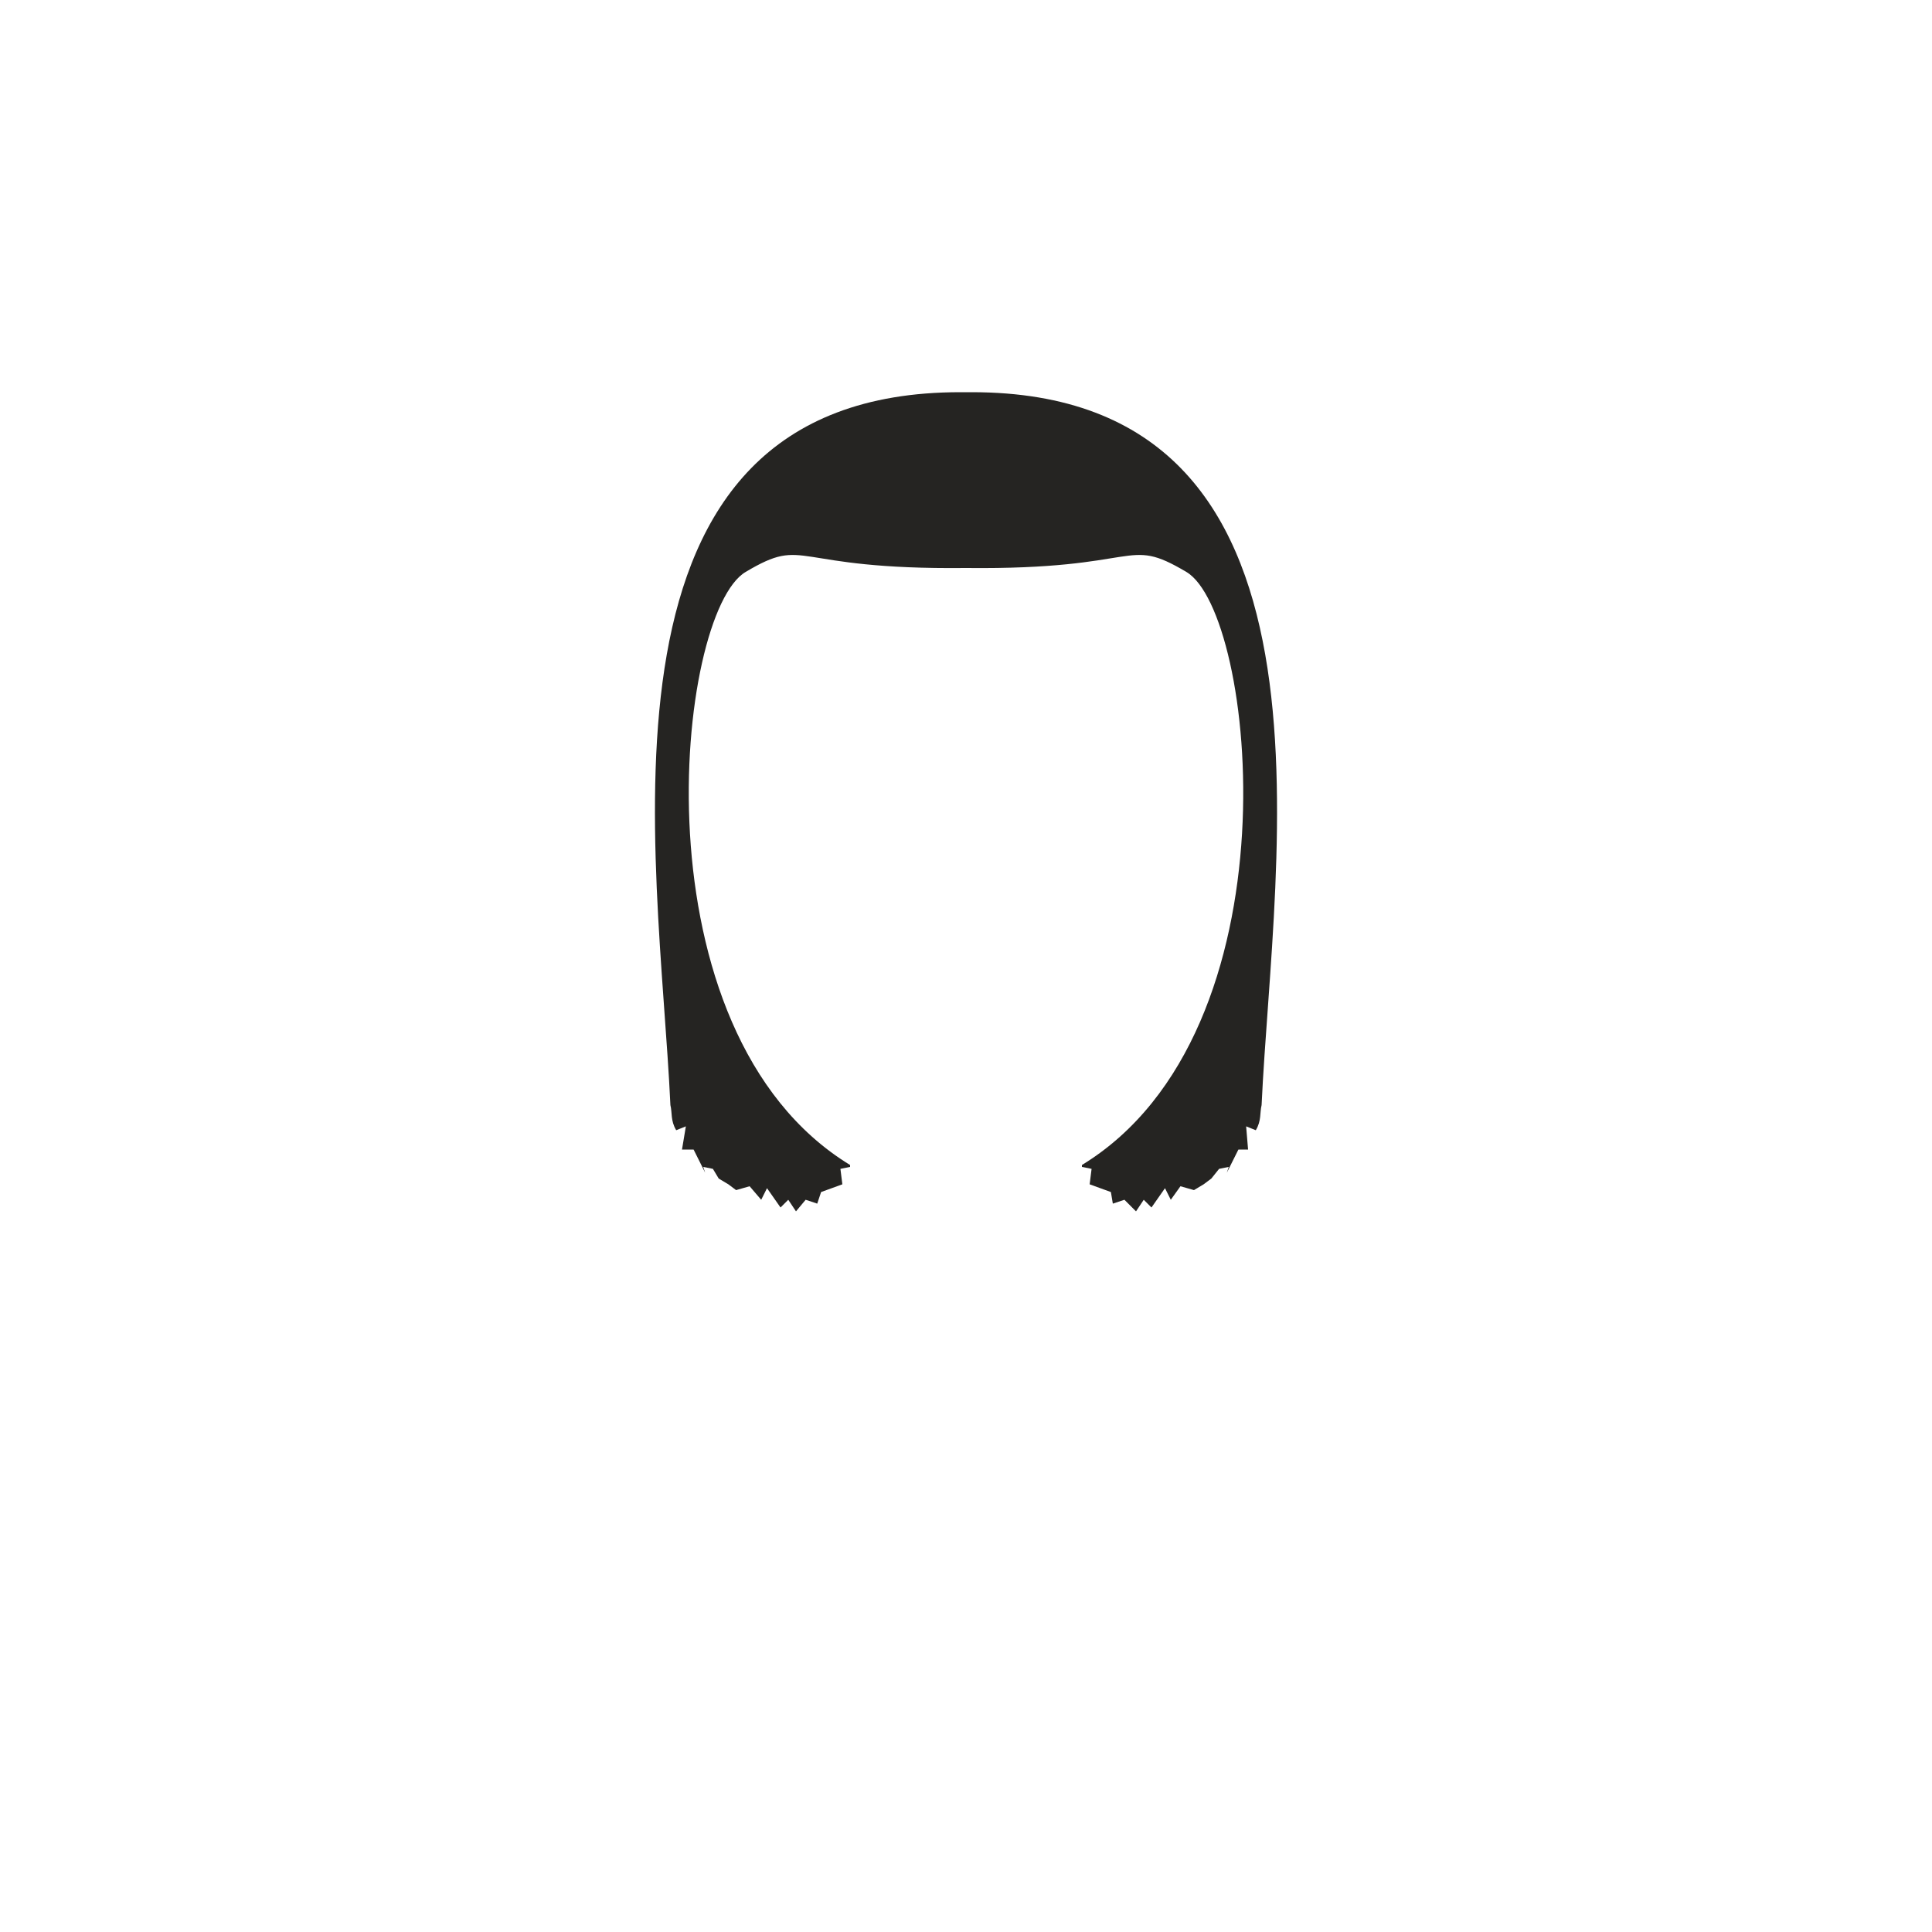<svg xmlns="http://www.w3.org/2000/svg" xml:space="preserve" width="1000px" height="1000px" version="1.1" shape-rendering="geometricPrecision" text-rendering="geometricPrecision" image-rendering="optimizeQuality" fill-rule="evenodd" clip-rule="evenodd" viewBox="0 0 1000 1000" xmlns:xlink="http://www.w3.org/1999/xlink">
 <g id="Ebene_x0020_1">
  <path fill="#252422" fill-rule="nonzero" class="color-a" d="M440 603c0,1 0,1 0,1l-5 1 1 8 0 0 -11 4 -2 6 -6 -2 -5 6 0 0 -4 -6 -4 4 0 0 -7 -10 -3 6 -6 -7 -7 2 -4 -3 -5 -3 -3 -5 -5 -1 1 3 -6 -12 -6 0 0 0 2 -12 -5 2c-3,-5 -2,-9 -3,-13 -6,-130 -49,-369 150,-369 1,0 2,0 3,0 1,0 2,0 3,0 199,0 156,239 150,369 -1,4 0,8 -3,13l-5 -2 1 12 0 0 -5 0 -6 12 1 -3 -5 1 -4 5 -4 3 -5 3 -7 -2 -5 7 -3 -6 -7 10 0 0 -4 -4 -4 6 0 0 -6 -6 -6 2 -1 -6 -11 -4 0 0 1 -8 -5 -1c0,0 0,0 0,-1 113,-69 90,-286 54,-307 -32,-19 -22,-1 -114,-2 -92,1 -82,-17 -114,2 -36,21 -59,238 54,307z"></path>
 </g>
</svg>
